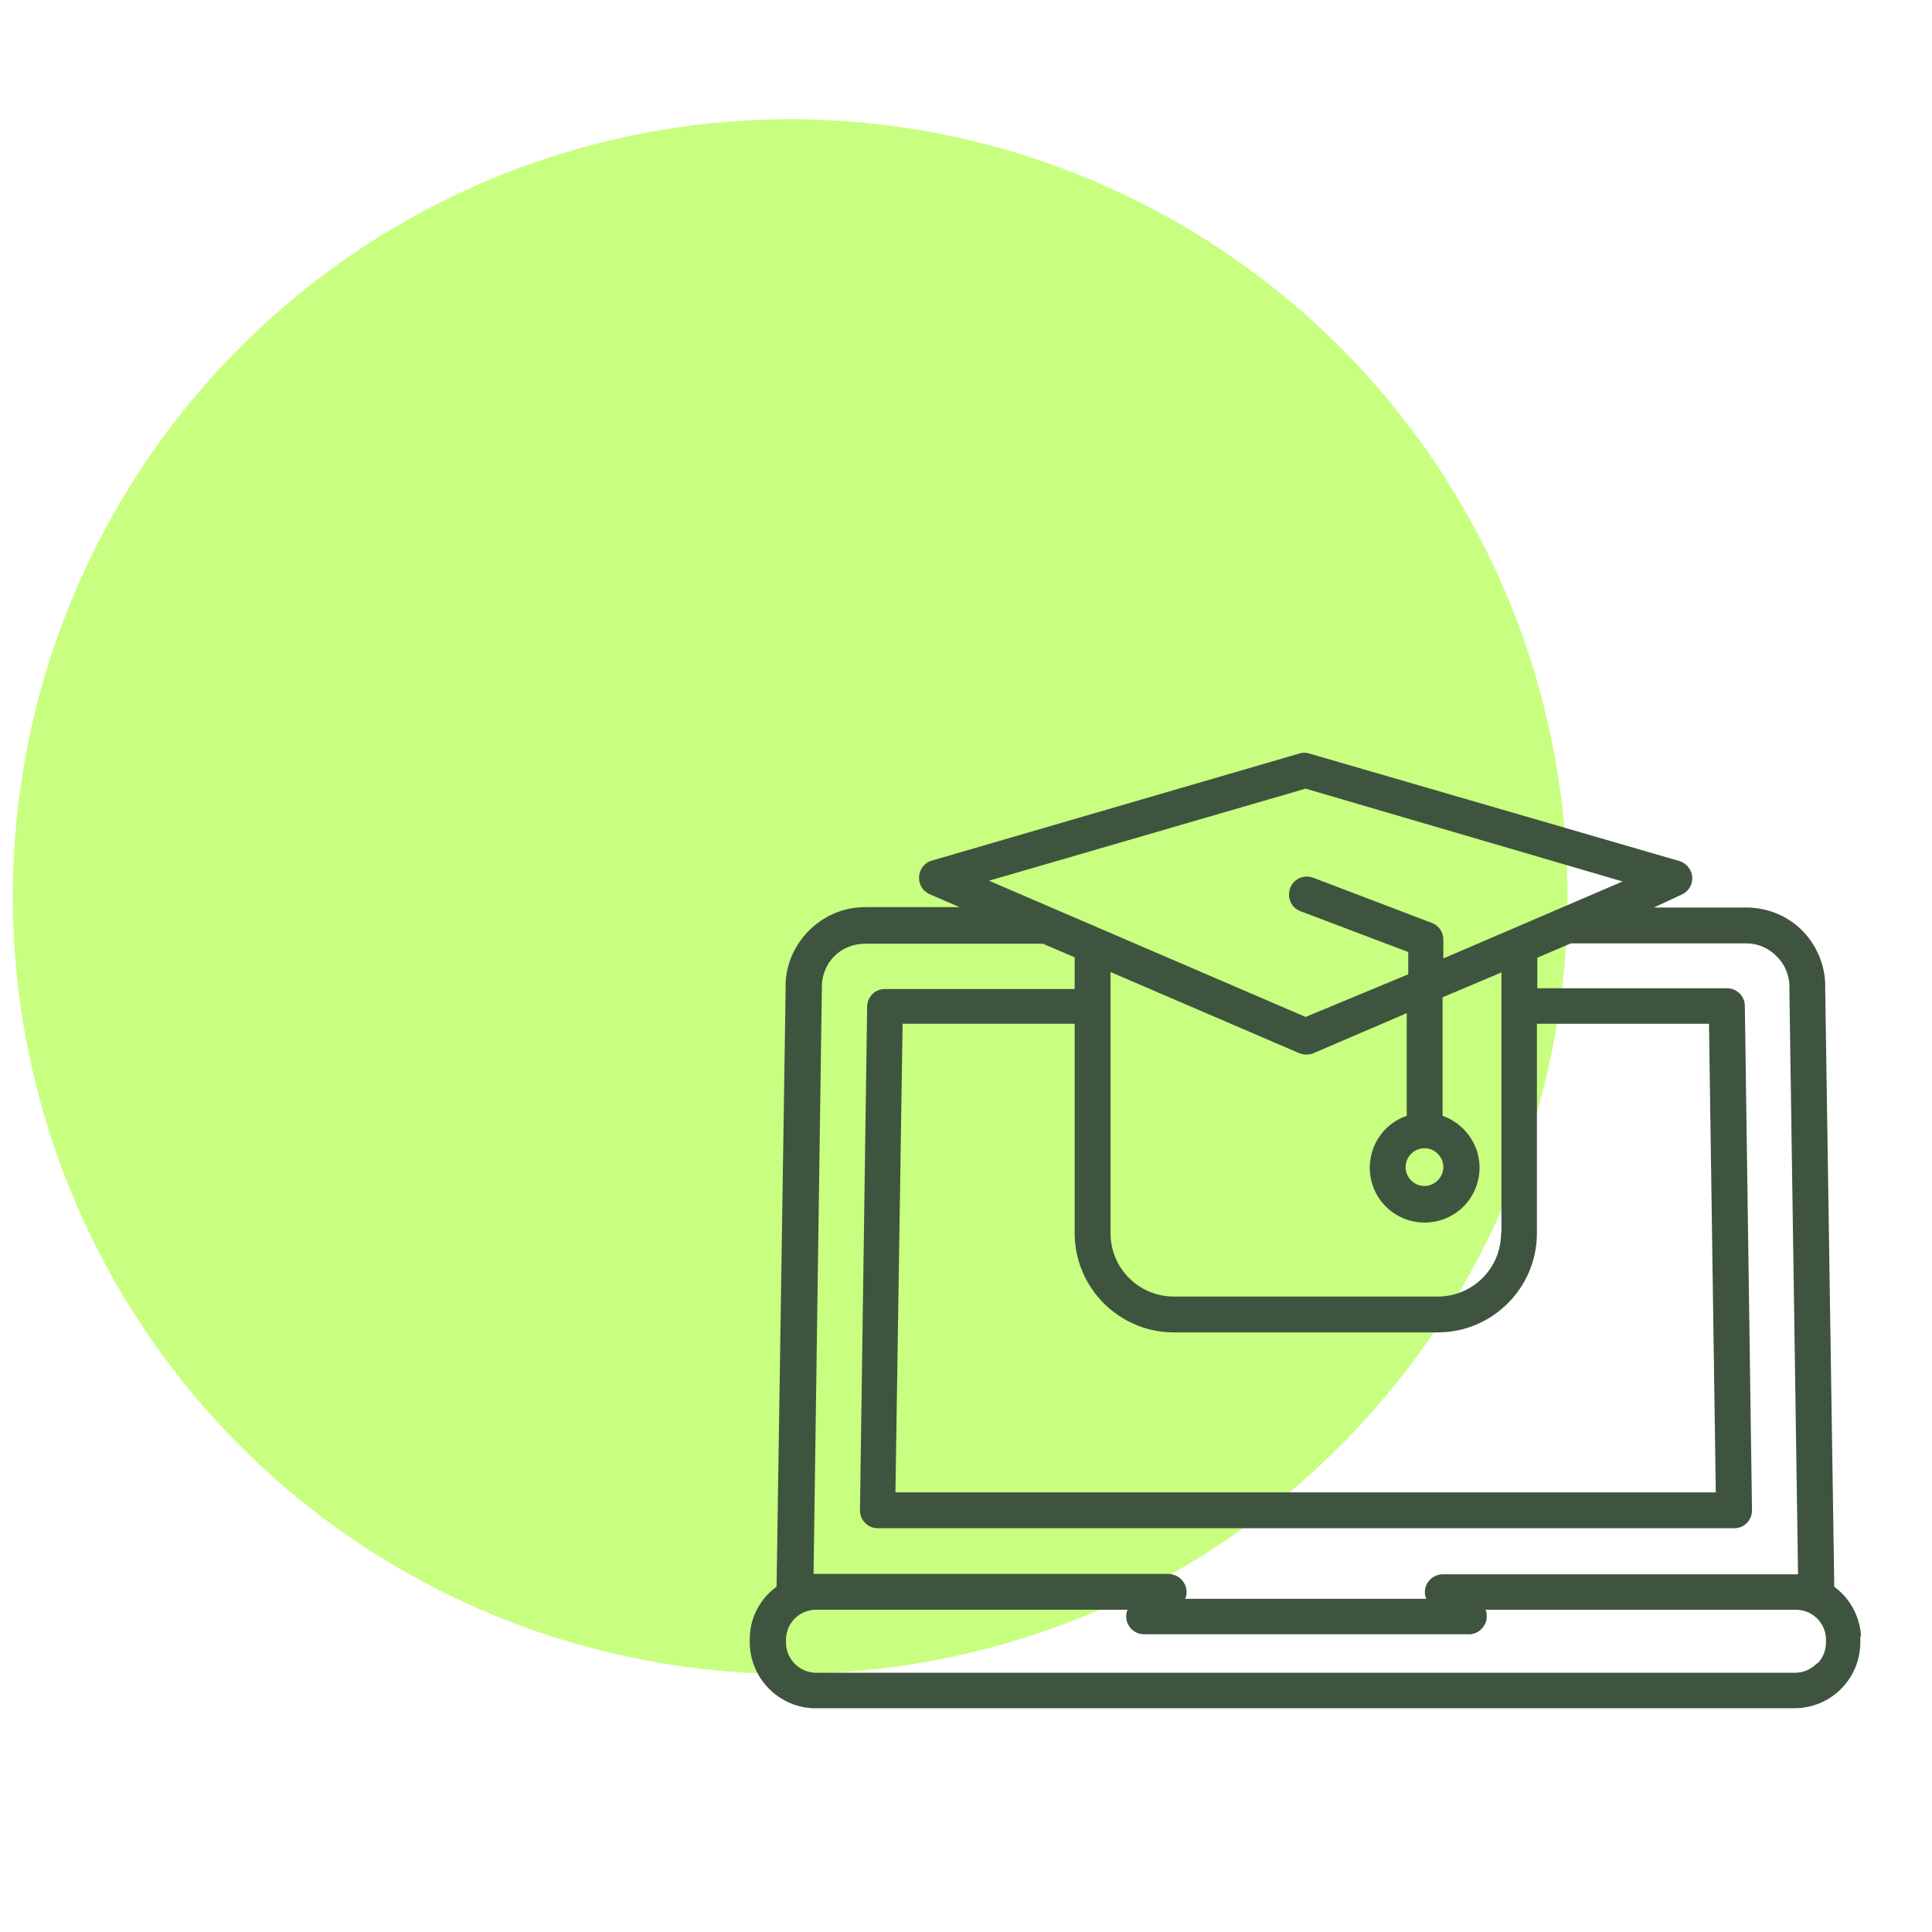 <svg xmlns="http://www.w3.org/2000/svg" xmlns:xlink="http://www.w3.org/1999/xlink" id="Capa_1" data-name="Capa 1" viewBox="0 0 512 512"><defs><style>      .cls-1 {        fill: #c8ff80;      }      .cls-1, .cls-2, .cls-3 {        stroke-width: 0px;      }      .cls-2, .cls-4, .cls-5 {        display: none;      }      .cls-2, .cls-3 {        fill: #3f543f;      }      .cls-4 {        isolation: isolate;      }    </style></defs><image class="cls-4" width="1000" height="1000" transform="translate(0 1) scale(.5)"></image><circle class="cls-1" cx="209.4" cy="237.6" r="206"></circle><g class="cls-5"><path class="cls-3" d="M489.8,295.1c0,26.2-18.1,48.4-43.3,53.8v19.1c17.1-2.7,32.8-11.5,44.2-24.7,11.6-13.4,17.9-30.5,17.9-48.2,0-40.7-33.1-73.9-73.9-73.9s-5.2.1-7.8.4c-11.2-36.5-45.3-62.1-84.2-62.1s-45.4,9.1-62,25.6c-14.1,14-22.9,32.1-25.3,51.6h-1.5c-36.5,0-66.1,29.7-66.1,66.1s22.9,59.5,54.5,65.1v-19.2c-20.9-5.2-35.7-24-35.7-45.9s21.2-47.3,47.3-47.3,5.7.3,8.6.8l11,2v-11.2c.4-37.9,31.4-68.7,69.3-68.7s61.6,23.5,68,55.8l1.9,9.6,9.5-2.2c4.1-1,8.4-1.5,12.7-1.5,30.4,0,55.1,24.7,55.1,55.1h-.2Z"></path><path class="cls-3" d="M389.4,308.7c-21.7,0-39.4,17.7-39.4,39.4v47.2c0,21.7,17.7,39.4,39.4,39.4s39.4-17.7,39.4-39.4v-47.2c0-21.7-17.7-39.4-39.4-39.4ZM410,395.2c0,11.3-9.2,20.6-20.6,20.6s-20.6-9.2-20.6-20.6v-47.2c0-11.3,9.2-20.6,20.6-20.6s20.6,9.2,20.6,20.6v47.2Z"></path><path class="cls-3" d="M299.1,327.5c11.3,0,20.6,9.2,20.6,20.6h18.8c0-21.7-17.7-39.4-39.4-39.4s-39.4,17.7-39.4,39.4v47.2c0,21.7,17.7,39.4,39.4,39.4s39.4-17.7,39.4-39.4h-18.8c0,11.3-9.2,20.6-20.6,20.6s-20.6-9.2-20.6-20.6v-47.2c0-11.3,9.2-20.6,20.6-20.6Z"></path><path class="cls-3" d="M496.9,423.2c0-16.9-13.8-30.7-30.7-30.7s-30.7,13.8-30.7,30.7v5.5h18.8v-5.5c0-6.6,5.3-11.9,11.9-11.9s11.9,5.3,11.9,11.9-1.6,6.4-4.4,8.3l-27.3,18.8c-6.8,4.7-10.9,12.5-10.9,20.7v9.4h61.4v-18.8h-33.8l21.3-14.6c7.8-5.4,12.5-14.3,12.5-23.8h0Z"></path></g><path class="cls-2" d="M506.2,341.2c-6.9-19.7-22.5-35.1-42.3-41.6,16.8-11.6,21-34.7,9.3-51.5-11.6-16.8-34.7-21-51.5-9.3-16.8,11.6-21,34.7-9.3,51.5,2.5,3.6,5.7,6.8,9.3,9.3-14.9,4.9-27.6,14.9-35.8,28.2-6.5-3.3-13.4-6-20.5-7.8,26.8-14.4,36.8-47.8,22.4-74.5-14.4-26.8-47.8-36.8-74.5-22.4-26.8,14.4-36.8,47.8-22.4,74.5,5.1,9.5,12.9,17.3,22.4,22.4-7.1,1.9-14,4.5-20.5,7.8-8.2-13.3-20.9-23.3-35.8-28.2,16.8-11.6,21-34.7,9.3-51.5-11.6-16.8-34.7-21-51.5-9.3-16.8,11.6-21,34.7-9.3,51.5,2.5,3.7,5.7,6.8,9.3,9.3-19.8,6.5-35.4,21.9-42.3,41.6-1.6,4.7-.3,10,3.5,13.3,19.1,17.1,44.7,25.2,70.2,22.3-1.2,2.7-2.3,5.5-3.3,8.3-2.2,6.3-.3,13.3,4.6,17.7,52.3,46.7,131.3,46.7,183.6,0,5-4.4,6.8-11.4,4.6-17.7-1-2.8-2.1-5.6-3.3-8.3,25.5,3,51.1-5.1,70.2-22.3,3.7-3.3,5.1-8.5,3.5-13.3h0ZM416,269.2c0-14.9,12.1-27,27-27s27,12.1,27,27-12,26.9-26.9,27h-.1c-14.9,0-26.9-12.1-26.9-27h-.1ZM294.5,271.5c0-24.9,20.1-45,45-45s45,20.1,45,45-20.1,45-44.9,45h-.1c-24.8,0-44.9-20.2-44.9-45h-.1ZM209.1,269.2c0-14.9,12.1-27,26.9-27s27,12.1,27,26.9-12,26.9-26.9,27h-.1c-14.9,0-26.9-12.1-26.9-26.9ZM236,367.3c-19.6,0-38.5-7.2-53.1-20.3-.7-.6-1-1.6-.7-2.5,8-22.9,29.5-38.3,53.8-38.3h.1c19.6,0,37.8,10.1,48.1,26.6-13,8.4-23.9,19.5-31.9,32.7-5.4,1.1-10.8,1.7-16.3,1.7h0ZM424.6,395.3c-48.5,43.3-121.7,43.3-170.2,0-1.9-1.7-2.7-4.5-1.8-7,12.9-37,47.7-61.8,86.9-61.8h.1c39.2,0,74,24.8,86.9,61.8.8,2.5,0,5.2-1.9,7h0ZM496.1,347c-18.9,16.9-44.6,23.8-69.4,18.6-8-13.2-18.9-24.4-31.9-32.7,10.4-16.6,28.6-26.7,48.1-26.6h.1c24.2,0,45.8,15.4,53.8,38.3.3.9,0,1.9-.7,2.5h0Z"></path><path class="cls-3" d="M493.2,433.7c-.3-5.3-2.9-10.1-7.1-13.2l-2.4-158.4c.2-5.7-2-11.3-6-15.4-3.9-4-9.3-6.2-15-6.2h-24.4l7.3-3.4c2.4-1,3.5-3.8,2.5-6.2-.6-1.3-1.7-2.3-3-2.7l-98.1-28.5c-.9-.3-1.8-.3-2.7,0l-97.8,28.5c-2.4,1-3.6,3.8-2.6,6.2.4,1.1,1.2,1.9,2.3,2.5l8.1,3.5h-25.1c-5.6,0-11,2.3-15,6.4-4,4.1-6.2,9.6-6,15.2l-2.4,158.5c-4.3,3.1-6.9,8-7.1,13.2v.7c-.4,9.6,7,17.8,16.6,18.3.3,0,.6,0,.8,0h259.4c9.7,0,17.5-7.8,17.5-17.5,0-.3,0-.6,0-.8v-.7ZM346,209l84,24.6-47.5,20.4v-5c0-2-1.2-3.7-3-4.4l-31.5-12c-2.5-.9-5.2.3-6.1,2.8-.9,2.5.3,5.2,2.8,6.1l28.5,10.8v5.9l-27.2,11.3-83.9-36.1,83.9-24.4ZM311.1,353.1h69.9c14.5,0,26.3-11.8,26.3-26.3h0v-55.5h45.6l1.8,124.2h-217.4l1.9-124.2h45.6v55.5c0,14.5,11.8,26.3,26.3,26.3h0ZM397.8,326.8c0,9.3-7.5,16.8-16.8,16.8h-69.9c-9.3,0-16.8-7.5-16.8-16.8h0v-69.2l50,21.5c1.2.5,2.6.5,3.8,0l24.7-10.6v27.2c-7.6,2.6-11.6,10.9-9,18.5,2.6,7.6,10.9,11.6,18.5,9s11.6-10.9,9-18.5c-1.5-4.2-4.8-7.5-9-9v-31.4l15.6-6.6v69.1ZM377.5,304.3c2.8,0,5,2.3,5,5s-2.3,5-5,5c-2.8,0-5-2.3-5-5,0-2.8,2.3-5,5-5h0ZM217.8,261.9c-.1-3.2,1.1-6.3,3.3-8.5,2.2-2.2,5.1-3.3,8.2-3.3h47.1l8.4,3.6v8.4h-50.3c-2.6,0-4.7,2.1-4.7,4.7l-1.9,133.5c0,2.6,2.1,4.7,4.7,4.7h227c2.6,0,4.7-2.1,4.7-4.7l-1.9-133.7c0-2.6-2.1-4.7-4.7-4.7h-50.3v-8.1l8.9-3.8h46.5c3.1,0,6,1.3,8.1,3.5,2.3,2.3,3.5,5.5,3.3,8.7l2.3,155h-94.1c-2.6,0-4.8,2.1-4.8,4.7,0,.6.1,1.2.4,1.8h-63.9c1-2.4-.2-5.2-2.6-6.2-.6-.2-1.2-.4-1.8-.4h-94.1l2.2-155.2ZM481.5,440.8c-1.5,1.6-3.6,2.5-5.8,2.5H216.3c-4.4,0-8-3.6-8-8,0-.1,0-.3,0-.4v-.7c.2-4.3,3.7-7.6,8-7.6h82.5c-1,2.4.2,5.2,2.7,6.2.6.2,1.2.3,1.9.3h85.5c2.6.2,4.9-1.8,5.1-4.4,0-.7,0-1.4-.3-2.1h82.2c4.3,0,7.8,3.3,8,7.6v.7c.1,2.2-.7,4.3-2.2,5.9Z"></path></svg>